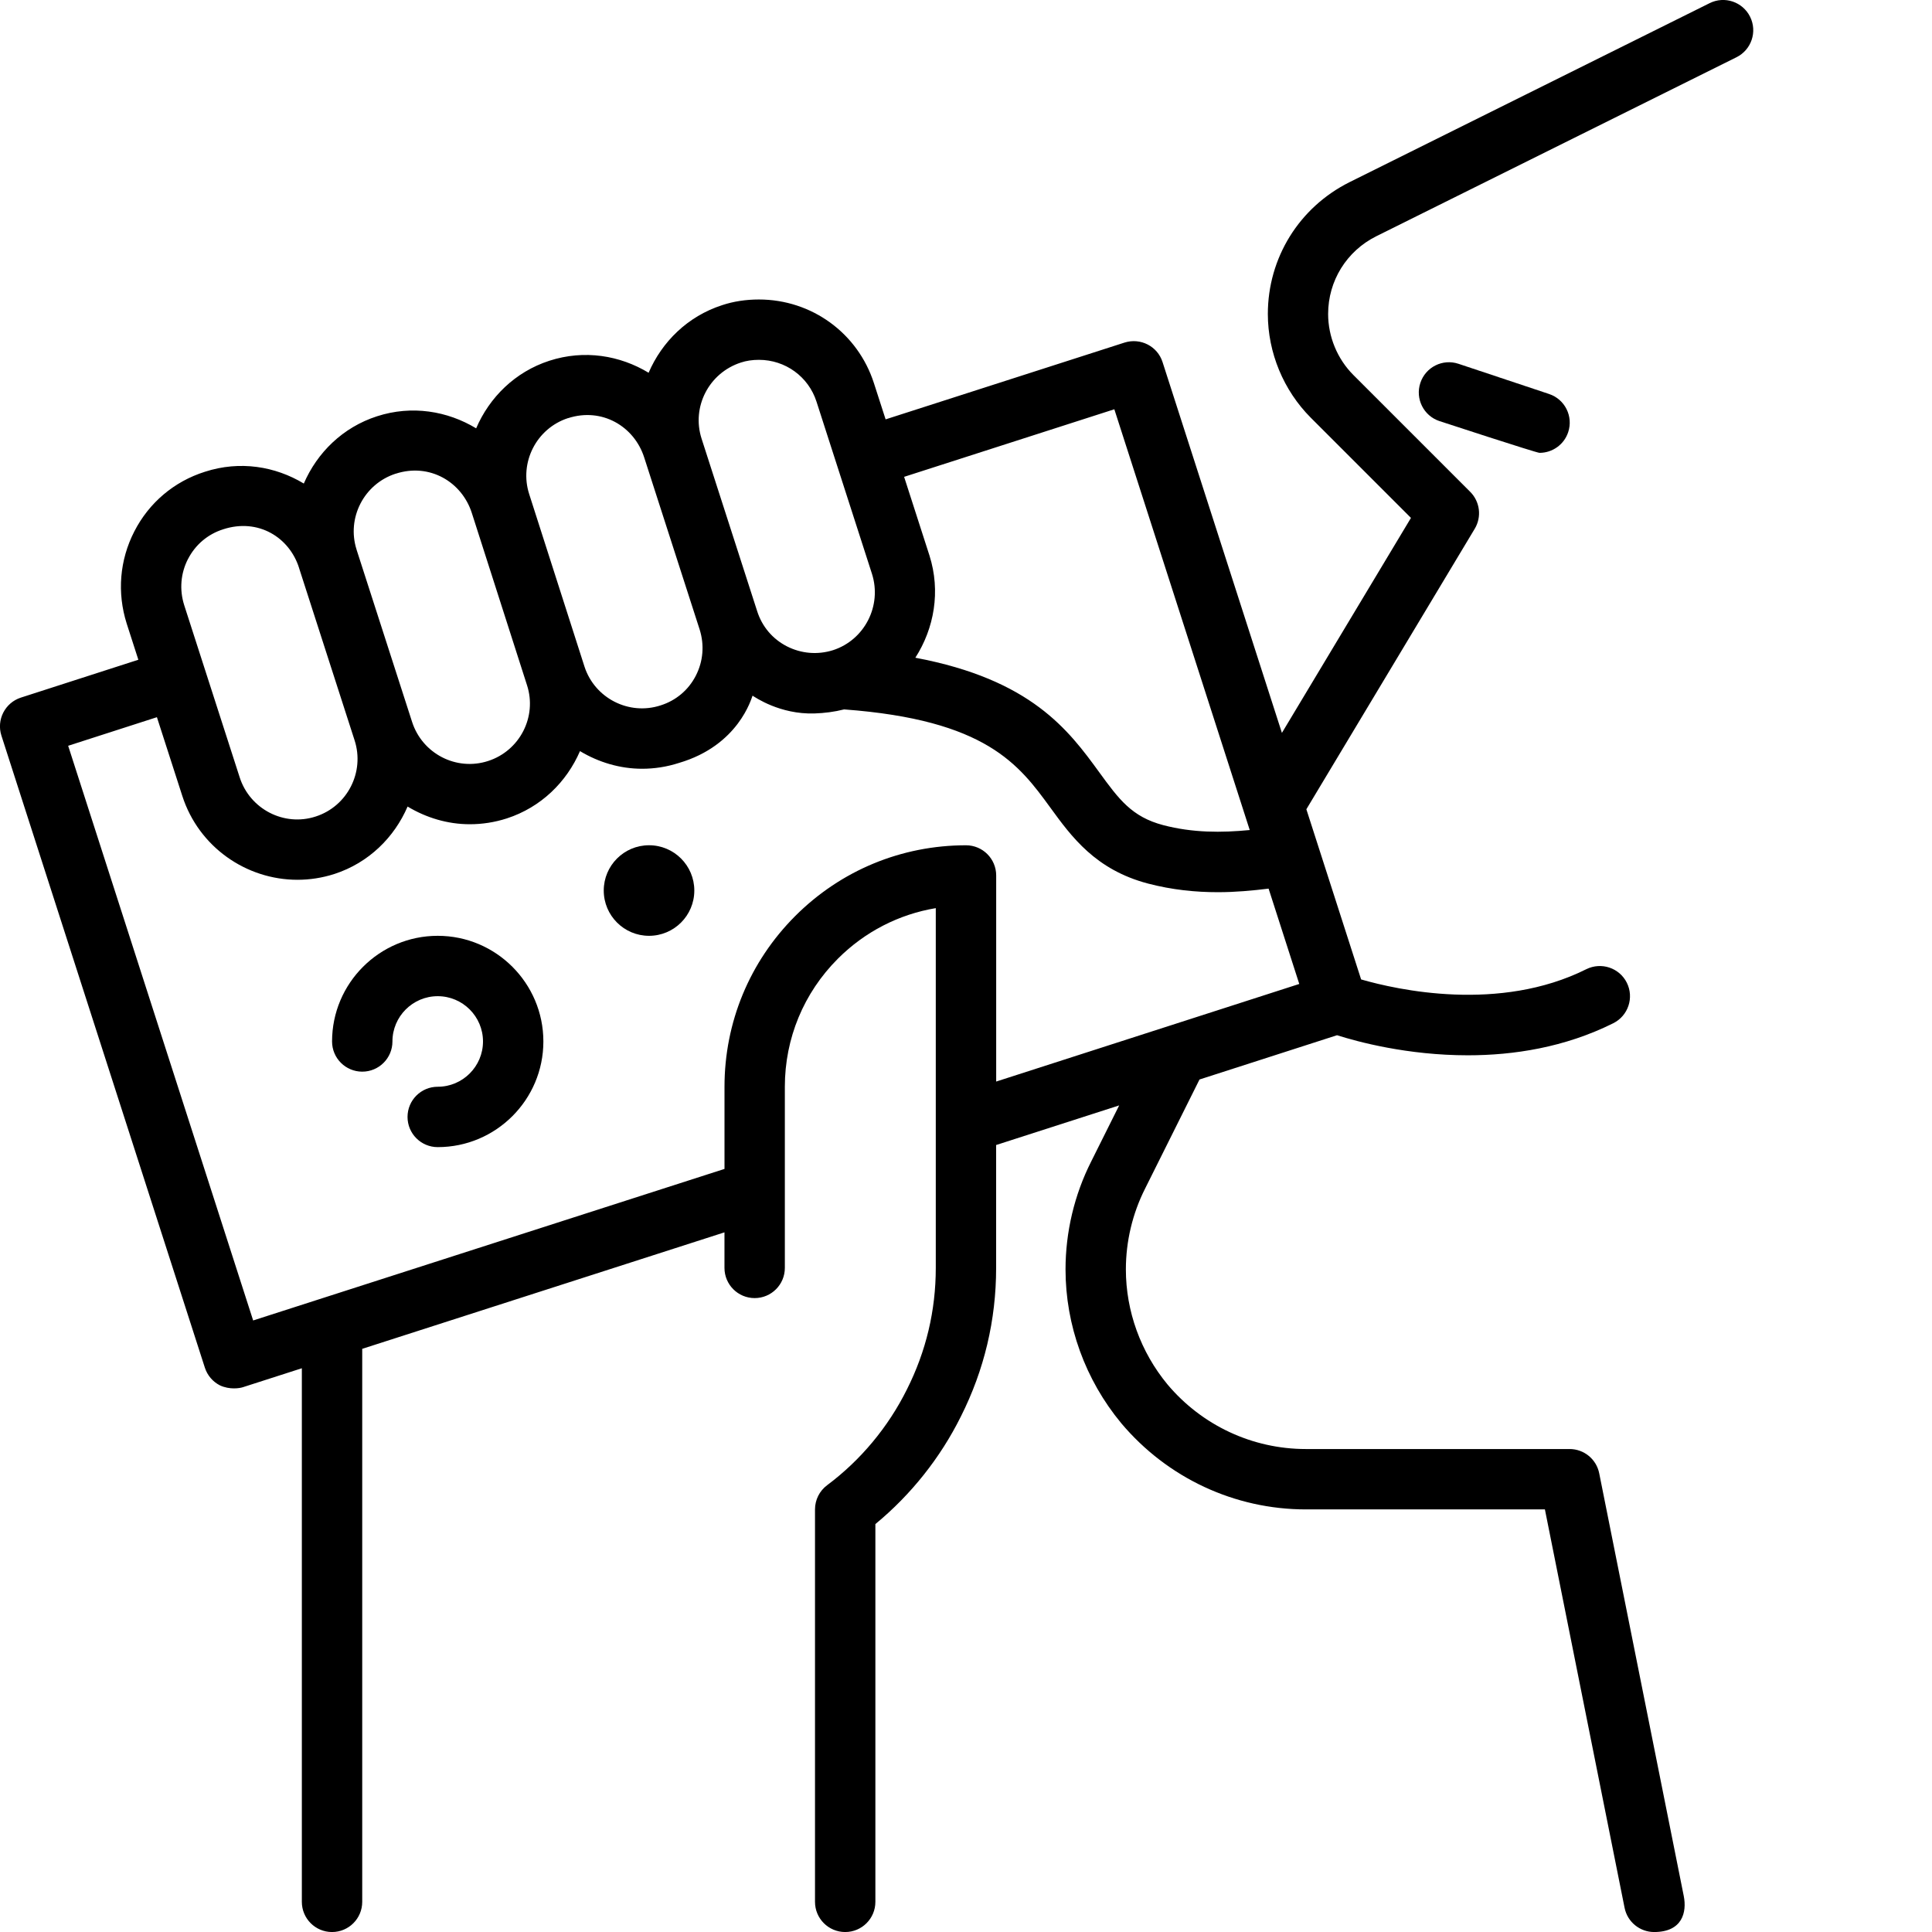 <svg xmlns="http://www.w3.org/2000/svg" width="512" viewBox="0 0 64 64" height="512" id="Layer_1"><circle r="1.5" cy="29.5" cx="21.5"></circle><path d="m57.974.555c-.246-.495-.846-.698-1.341-.45l-11.931 5.931c-1.667.834-2.703 2.507-2.703 4.365 0 1.28.519 2.532 1.423 3.437l3.318 3.318-4.275 7.122-3.954-12.284c-.168-.525-.73-.812-1.258-.646l-7.916 2.544-.386-1.196c-.532-1.66-2.063-2.775-3.812-2.775-.433 0-.845.064-1.218.188-1.144.37-1.993 1.214-2.435 2.239-.949-.574-2.126-.773-3.287-.398-1.14.37-1.986 1.215-2.426 2.239-.95-.574-2.127-.773-3.282-.4-1.138.367-1.985 1.207-2.427 2.229-.943-.569-2.114-.767-3.277-.39-1.02.322-1.85 1.024-2.338 1.977-.486.947-.576 2.029-.252 3.052l.386 1.198-3.891 1.254c-.525.17-.814.733-.645 1.259l6.74 20.94c.082.252.26.462.496.583.329.154.663.095.763.062l1.953-.628v17.676c0 .553.448 1 1 1s1-.447 1-1v-18.319l12-3.859v1.178c0 .553.448 1 1 1s1-.447 1-1v-6c0-1.603.624-3.109 1.757-4.243.894-.894 2.021-1.471 3.243-1.675v11.918c0 1.411-.321 2.764-.956 4.025-.62 1.248-1.534 2.346-2.643 3.173-.253.189-.402.486-.402.802v13c0 .553.448 1 1 1s1-.447 1-1v-12.514c1.179-.972 2.153-2.196 2.833-3.566.774-1.538 1.167-3.193 1.167-4.92v-4.071l4.076-1.312-.929 1.862c-.555 1.099-.848 2.333-.848 3.571 0 1.848.653 3.655 1.845 5.094 1.528 1.815 3.757 2.856 6.115 2.856h7.92l2.639 13.196c.095.476.513.804.979.804.933 0 1.09-.654.981-1.196l-2.8-14c-.093-.467-.504-.804-.98-.804h-8.74c-1.767 0-3.438-.781-4.58-2.138-.89-1.075-1.38-2.43-1.38-3.812 0-.927.219-1.85.635-2.674l1.804-3.617 4.556-1.467c.686.218 2.334.665 4.333.665 1.507 0 3.206-.257 4.819-1.063.494-.247.694-.848.447-1.342s-.847-.692-1.342-.447c-2.88 1.44-6.264.684-7.459.339l-1.814-5.637 5.578-9.293c.236-.394.174-.897-.15-1.222l-3.87-3.87c-.532-.532-.837-1.27-.837-2.022 0-1.097.612-2.084 1.595-2.575l11.933-5.93c.494-.246.696-.846.45-1.341zm-21.06 13.003 4.485 13.938c-.94.091-1.883.094-2.865-.162-1.045-.275-1.473-.863-2.121-1.753-1.014-1.393-2.249-3.07-6.091-3.793.624-.973.844-2.198.468-3.385l-.84-2.607 6.963-2.238zm-12.369-1.549c.177-.059.377-.089.595-.089.875 0 1.642.557 1.908 1.386l1.838 5.706c.334 1.055-.245 2.187-1.291 2.526-.512.161-1.055.114-1.529-.128-.474-.243-.823-.655-.985-1.168l-1.84-5.71c-.339-1.05.242-2.181 1.304-2.523zm-5.727 1.843c1.122-.363 2.188.27 2.52 1.296l1.838 5.703c.163.513.118 1.057-.126 1.532-.243.474-.656.823-1.167.984-1.049.342-2.181-.238-2.521-1.284l-1.831-5.712c-.339-1.049.238-2.18 1.287-2.521zm-5.71 1.84c1.122-.364 2.188.27 2.52 1.296l1.83 5.71c.339 1.044-.239 2.17-1.286 2.51-1.054.344-2.182-.242-2.521-1.294l-1.839-5.705s0 0 0 0v-.003c-.335-1.048.246-2.176 1.295-2.515zm-6.879 2.825c.243-.474.656-.823 1.166-.984 1.157-.376 2.191.267 2.511 1.278v.003l1.841 5.712c.339 1.051-.239 2.182-1.286 2.521-1.05.344-2.182-.242-2.521-1.296l-1.838-5.704c-.163-.513-.118-1.057.126-1.531zm26.771 17.311v-6.827c0-.553-.448-1-1-1-2.137 0-4.146.832-5.657 2.343-1.511 1.512-2.343 3.521-2.343 5.657v2.721l-15.614 5.02-6.128-19.037 2.94-.947.841 2.608c.547 1.696 2.123 2.778 3.814 2.778.406 0 .819-.062 1.226-.193 1.137-.37 1.982-1.211 2.423-2.233.617.371 1.325.586 2.061.586.406 0 .819-.062 1.226-.193 1.138-.37 1.983-1.21 2.424-2.229.617.37 1.324.584 2.058.584.405 0 .816-.062 1.221-.193 1.979-.581 2.401-2.145 2.437-2.228.077.046.904.626 2.052.589.328-.011.657-.052.981-.134 4.709.348 5.792 1.827 6.835 3.258.7.962 1.494 2.052 3.229 2.51.806.211 1.579.287 2.323.287.577 0 1.131-.052 1.675-.118l1.016 3.158-10.041 3.233z"></path><path d="m48.316 12.052c-.526-.177-1.091.108-1.265.632-.175.524.108 1.091.632 1.265 0 0 3.212 1.052 3.316 1.052.419 0 .809-.265.949-.684.175-.524-.108-1.091-.632-1.265z"></path><path d="m14.5 31c-1.93 0-3.5 1.57-3.5 3.5 0 .553.448 1 1 1s1-.447 1-1c0-.827.673-1.5 1.5-1.5s1.5.673 1.5 1.5-.673 1.5-1.5 1.5c-.552 0-1 .447-1 1s.448 1 1 1c1.93 0 3.5-1.57 3.5-3.5s-1.57-3.5-3.5-3.5z"></path></svg>